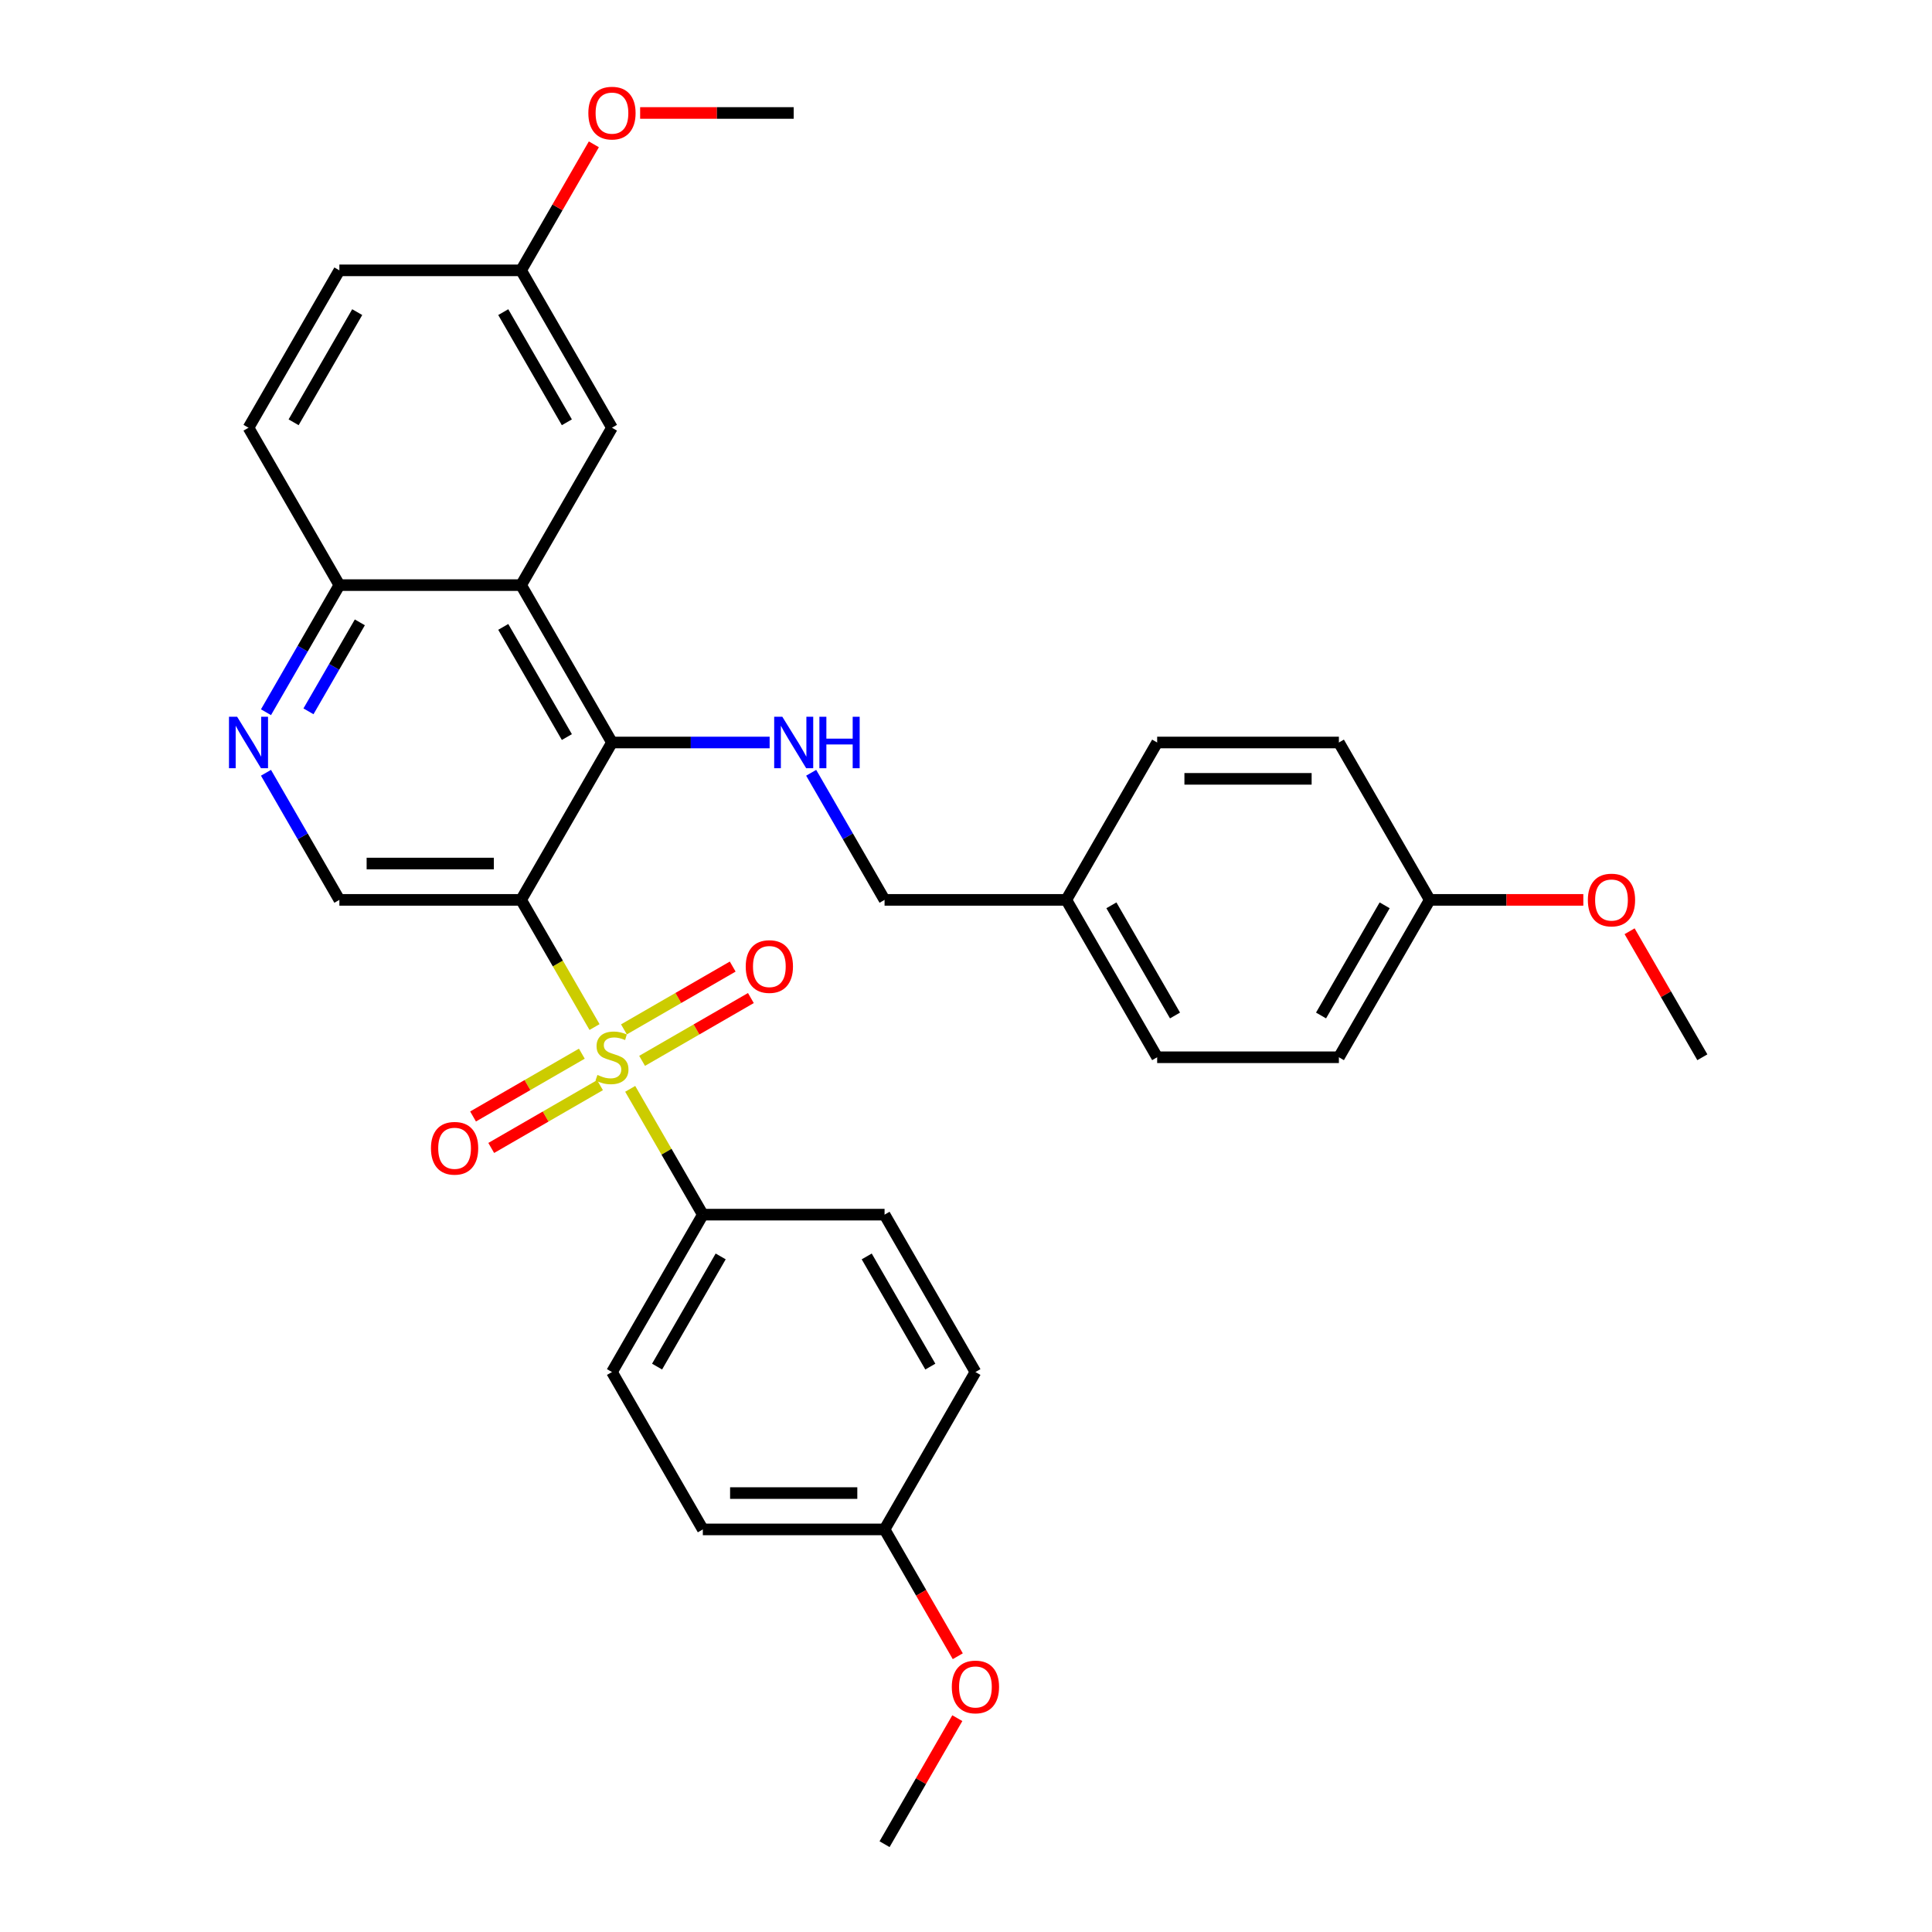<?xml version='1.0' encoding='iso-8859-1'?>
<svg version='1.1' baseProfile='full'
              xmlns='http://www.w3.org/2000/svg'
                      xmlns:rdkit='http://www.rdkit.org/xml'
                      xmlns:xlink='http://www.w3.org/1999/xlink'
                  xml:space='preserve'
width='1000px' height='1000px' viewBox='0 0 1000 1000'>
<!-- END OF HEADER -->
<rect style='opacity:1.0;fill:#FFFFFF;stroke:none' width='1000' height='1000' x='0' y='0'> </rect>
<path class='bond-0' d='M 307.728,531.605 L 288.725,498.691' style='fill:none;fill-rule:evenodd;stroke:#CCCC00;stroke-width:6px;stroke-linecap:butt;stroke-linejoin:miter;stroke-opacity:1' />
<path class='bond-0' d='M 288.725,498.691 L 269.722,465.777' style='fill:none;fill-rule:evenodd;stroke:#000000;stroke-width:6px;stroke-linecap:butt;stroke-linejoin:miter;stroke-opacity:1' />
<path class='bond-6' d='M 326.192,563.587 L 344.989,596.143' style='fill:none;fill-rule:evenodd;stroke:#CCCC00;stroke-width:6px;stroke-linecap:butt;stroke-linejoin:miter;stroke-opacity:1' />
<path class='bond-6' d='M 344.989,596.143 L 363.786,628.7' style='fill:none;fill-rule:evenodd;stroke:#000000;stroke-width:6px;stroke-linecap:butt;stroke-linejoin:miter;stroke-opacity:1' />
<path class='bond-7' d='M 332.35,549.096 L 360.501,532.842' style='fill:none;fill-rule:evenodd;stroke:#CCCC00;stroke-width:6px;stroke-linecap:butt;stroke-linejoin:miter;stroke-opacity:1' />
<path class='bond-7' d='M 360.501,532.842 L 388.653,516.589' style='fill:none;fill-rule:evenodd;stroke:#FF0000;stroke-width:6px;stroke-linecap:butt;stroke-linejoin:miter;stroke-opacity:1' />
<path class='bond-7' d='M 322.943,532.804 L 351.095,516.55' style='fill:none;fill-rule:evenodd;stroke:#CCCC00;stroke-width:6px;stroke-linecap:butt;stroke-linejoin:miter;stroke-opacity:1' />
<path class='bond-7' d='M 351.095,516.55 L 379.247,500.297' style='fill:none;fill-rule:evenodd;stroke:#FF0000;stroke-width:6px;stroke-linecap:butt;stroke-linejoin:miter;stroke-opacity:1' />
<path class='bond-8' d='M 301.158,545.381 L 273.006,561.635' style='fill:none;fill-rule:evenodd;stroke:#CCCC00;stroke-width:6px;stroke-linecap:butt;stroke-linejoin:miter;stroke-opacity:1' />
<path class='bond-8' d='M 273.006,561.635 L 244.855,577.888' style='fill:none;fill-rule:evenodd;stroke:#FF0000;stroke-width:6px;stroke-linecap:butt;stroke-linejoin:miter;stroke-opacity:1' />
<path class='bond-8' d='M 310.564,561.673 L 282.413,577.927' style='fill:none;fill-rule:evenodd;stroke:#CCCC00;stroke-width:6px;stroke-linecap:butt;stroke-linejoin:miter;stroke-opacity:1' />
<path class='bond-8' d='M 282.413,577.927 L 254.261,594.18' style='fill:none;fill-rule:evenodd;stroke:#FF0000;stroke-width:6px;stroke-linecap:butt;stroke-linejoin:miter;stroke-opacity:1' />
<path class='bond-1' d='M 269.722,465.777 L 316.754,384.316' style='fill:none;fill-rule:evenodd;stroke:#000000;stroke-width:6px;stroke-linecap:butt;stroke-linejoin:miter;stroke-opacity:1' />
<path class='bond-3' d='M 269.722,465.777 L 175.659,465.777' style='fill:none;fill-rule:evenodd;stroke:#000000;stroke-width:6px;stroke-linecap:butt;stroke-linejoin:miter;stroke-opacity:1' />
<path class='bond-3' d='M 255.613,446.964 L 189.768,446.964' style='fill:none;fill-rule:evenodd;stroke:#000000;stroke-width:6px;stroke-linecap:butt;stroke-linejoin:miter;stroke-opacity:1' />
<path class='bond-2' d='M 316.754,384.316 L 269.722,302.854' style='fill:none;fill-rule:evenodd;stroke:#000000;stroke-width:6px;stroke-linecap:butt;stroke-linejoin:miter;stroke-opacity:1' />
<path class='bond-2' d='M 293.407,381.503 L 260.485,324.48' style='fill:none;fill-rule:evenodd;stroke:#000000;stroke-width:6px;stroke-linecap:butt;stroke-linejoin:miter;stroke-opacity:1' />
<path class='bond-4' d='M 316.754,384.316 L 357.559,384.316' style='fill:none;fill-rule:evenodd;stroke:#000000;stroke-width:6px;stroke-linecap:butt;stroke-linejoin:miter;stroke-opacity:1' />
<path class='bond-4' d='M 357.559,384.316 L 398.363,384.316' style='fill:none;fill-rule:evenodd;stroke:#0000FF;stroke-width:6px;stroke-linecap:butt;stroke-linejoin:miter;stroke-opacity:1' />
<path class='bond-10' d='M 269.722,302.854 L 316.754,221.393' style='fill:none;fill-rule:evenodd;stroke:#000000;stroke-width:6px;stroke-linecap:butt;stroke-linejoin:miter;stroke-opacity:1' />
<path class='bond-33' d='M 269.722,302.854 L 175.659,302.854' style='fill:none;fill-rule:evenodd;stroke:#000000;stroke-width:6px;stroke-linecap:butt;stroke-linejoin:miter;stroke-opacity:1' />
<path class='bond-5' d='M 175.659,465.777 L 156.666,432.882' style='fill:none;fill-rule:evenodd;stroke:#000000;stroke-width:6px;stroke-linecap:butt;stroke-linejoin:miter;stroke-opacity:1' />
<path class='bond-5' d='M 156.666,432.882 L 137.674,399.987' style='fill:none;fill-rule:evenodd;stroke:#0000FF;stroke-width:6px;stroke-linecap:butt;stroke-linejoin:miter;stroke-opacity:1' />
<path class='bond-14' d='M 419.865,399.987 L 438.857,432.882' style='fill:none;fill-rule:evenodd;stroke:#0000FF;stroke-width:6px;stroke-linecap:butt;stroke-linejoin:miter;stroke-opacity:1' />
<path class='bond-14' d='M 438.857,432.882 L 457.849,465.777' style='fill:none;fill-rule:evenodd;stroke:#000000;stroke-width:6px;stroke-linecap:butt;stroke-linejoin:miter;stroke-opacity:1' />
<path class='bond-9' d='M 137.674,368.645 L 156.666,335.749' style='fill:none;fill-rule:evenodd;stroke:#0000FF;stroke-width:6px;stroke-linecap:butt;stroke-linejoin:miter;stroke-opacity:1' />
<path class='bond-9' d='M 156.666,335.749 L 175.659,302.854' style='fill:none;fill-rule:evenodd;stroke:#000000;stroke-width:6px;stroke-linecap:butt;stroke-linejoin:miter;stroke-opacity:1' />
<path class='bond-9' d='M 159.664,368.182 L 172.959,345.156' style='fill:none;fill-rule:evenodd;stroke:#0000FF;stroke-width:6px;stroke-linecap:butt;stroke-linejoin:miter;stroke-opacity:1' />
<path class='bond-9' d='M 172.959,345.156 L 186.253,322.129' style='fill:none;fill-rule:evenodd;stroke:#000000;stroke-width:6px;stroke-linecap:butt;stroke-linejoin:miter;stroke-opacity:1' />
<path class='bond-11' d='M 363.786,628.7 L 316.754,710.161' style='fill:none;fill-rule:evenodd;stroke:#000000;stroke-width:6px;stroke-linecap:butt;stroke-linejoin:miter;stroke-opacity:1' />
<path class='bond-11' d='M 373.023,650.325 L 340.101,707.348' style='fill:none;fill-rule:evenodd;stroke:#000000;stroke-width:6px;stroke-linecap:butt;stroke-linejoin:miter;stroke-opacity:1' />
<path class='bond-12' d='M 363.786,628.7 L 457.849,628.7' style='fill:none;fill-rule:evenodd;stroke:#000000;stroke-width:6px;stroke-linecap:butt;stroke-linejoin:miter;stroke-opacity:1' />
<path class='bond-13' d='M 175.659,302.854 L 128.627,221.393' style='fill:none;fill-rule:evenodd;stroke:#000000;stroke-width:6px;stroke-linecap:butt;stroke-linejoin:miter;stroke-opacity:1' />
<path class='bond-15' d='M 316.754,221.393 L 269.722,139.931' style='fill:none;fill-rule:evenodd;stroke:#000000;stroke-width:6px;stroke-linecap:butt;stroke-linejoin:miter;stroke-opacity:1' />
<path class='bond-15' d='M 293.407,218.58 L 260.485,161.557' style='fill:none;fill-rule:evenodd;stroke:#000000;stroke-width:6px;stroke-linecap:butt;stroke-linejoin:miter;stroke-opacity:1' />
<path class='bond-20' d='M 316.754,710.161 L 363.786,791.623' style='fill:none;fill-rule:evenodd;stroke:#000000;stroke-width:6px;stroke-linecap:butt;stroke-linejoin:miter;stroke-opacity:1' />
<path class='bond-21' d='M 457.849,628.7 L 504.881,710.161' style='fill:none;fill-rule:evenodd;stroke:#000000;stroke-width:6px;stroke-linecap:butt;stroke-linejoin:miter;stroke-opacity:1' />
<path class='bond-21' d='M 448.612,650.325 L 481.534,707.348' style='fill:none;fill-rule:evenodd;stroke:#000000;stroke-width:6px;stroke-linecap:butt;stroke-linejoin:miter;stroke-opacity:1' />
<path class='bond-19' d='M 128.627,221.393 L 175.659,139.931' style='fill:none;fill-rule:evenodd;stroke:#000000;stroke-width:6px;stroke-linecap:butt;stroke-linejoin:miter;stroke-opacity:1' />
<path class='bond-19' d='M 151.974,218.58 L 184.896,161.557' style='fill:none;fill-rule:evenodd;stroke:#000000;stroke-width:6px;stroke-linecap:butt;stroke-linejoin:miter;stroke-opacity:1' />
<path class='bond-16' d='M 457.849,465.777 L 551.913,465.777' style='fill:none;fill-rule:evenodd;stroke:#000000;stroke-width:6px;stroke-linecap:butt;stroke-linejoin:miter;stroke-opacity:1' />
<path class='bond-26' d='M 269.722,139.931 L 288.551,107.318' style='fill:none;fill-rule:evenodd;stroke:#000000;stroke-width:6px;stroke-linecap:butt;stroke-linejoin:miter;stroke-opacity:1' />
<path class='bond-26' d='M 288.551,107.318 L 307.38,74.706' style='fill:none;fill-rule:evenodd;stroke:#FF0000;stroke-width:6px;stroke-linecap:butt;stroke-linejoin:miter;stroke-opacity:1' />
<path class='bond-34' d='M 269.722,139.931 L 175.659,139.931' style='fill:none;fill-rule:evenodd;stroke:#000000;stroke-width:6px;stroke-linecap:butt;stroke-linejoin:miter;stroke-opacity:1' />
<path class='bond-22' d='M 551.913,465.777 L 598.944,384.316' style='fill:none;fill-rule:evenodd;stroke:#000000;stroke-width:6px;stroke-linecap:butt;stroke-linejoin:miter;stroke-opacity:1' />
<path class='bond-23' d='M 551.913,465.777 L 598.944,547.238' style='fill:none;fill-rule:evenodd;stroke:#000000;stroke-width:6px;stroke-linecap:butt;stroke-linejoin:miter;stroke-opacity:1' />
<path class='bond-23' d='M 575.26,468.59 L 608.182,525.613' style='fill:none;fill-rule:evenodd;stroke:#000000;stroke-width:6px;stroke-linecap:butt;stroke-linejoin:miter;stroke-opacity:1' />
<path class='bond-17' d='M 457.849,791.623 L 504.881,710.161' style='fill:none;fill-rule:evenodd;stroke:#000000;stroke-width:6px;stroke-linecap:butt;stroke-linejoin:miter;stroke-opacity:1' />
<path class='bond-27' d='M 457.849,791.623 L 476.798,824.443' style='fill:none;fill-rule:evenodd;stroke:#000000;stroke-width:6px;stroke-linecap:butt;stroke-linejoin:miter;stroke-opacity:1' />
<path class='bond-27' d='M 476.798,824.443 L 495.746,857.263' style='fill:none;fill-rule:evenodd;stroke:#FF0000;stroke-width:6px;stroke-linecap:butt;stroke-linejoin:miter;stroke-opacity:1' />
<path class='bond-32' d='M 457.849,791.623 L 363.786,791.623' style='fill:none;fill-rule:evenodd;stroke:#000000;stroke-width:6px;stroke-linecap:butt;stroke-linejoin:miter;stroke-opacity:1' />
<path class='bond-32' d='M 443.74,772.81 L 377.895,772.81' style='fill:none;fill-rule:evenodd;stroke:#000000;stroke-width:6px;stroke-linecap:butt;stroke-linejoin:miter;stroke-opacity:1' />
<path class='bond-18' d='M 740.04,465.777 L 693.008,547.238' style='fill:none;fill-rule:evenodd;stroke:#000000;stroke-width:6px;stroke-linecap:butt;stroke-linejoin:miter;stroke-opacity:1' />
<path class='bond-18' d='M 716.693,468.59 L 683.77,525.613' style='fill:none;fill-rule:evenodd;stroke:#000000;stroke-width:6px;stroke-linecap:butt;stroke-linejoin:miter;stroke-opacity:1' />
<path class='bond-28' d='M 740.04,465.777 L 779.781,465.777' style='fill:none;fill-rule:evenodd;stroke:#000000;stroke-width:6px;stroke-linecap:butt;stroke-linejoin:miter;stroke-opacity:1' />
<path class='bond-28' d='M 779.781,465.777 L 819.523,465.777' style='fill:none;fill-rule:evenodd;stroke:#FF0000;stroke-width:6px;stroke-linecap:butt;stroke-linejoin:miter;stroke-opacity:1' />
<path class='bond-35' d='M 740.04,465.777 L 693.008,384.316' style='fill:none;fill-rule:evenodd;stroke:#000000;stroke-width:6px;stroke-linecap:butt;stroke-linejoin:miter;stroke-opacity:1' />
<path class='bond-25' d='M 598.944,384.316 L 693.008,384.316' style='fill:none;fill-rule:evenodd;stroke:#000000;stroke-width:6px;stroke-linecap:butt;stroke-linejoin:miter;stroke-opacity:1' />
<path class='bond-25' d='M 613.054,403.128 L 678.898,403.128' style='fill:none;fill-rule:evenodd;stroke:#000000;stroke-width:6px;stroke-linecap:butt;stroke-linejoin:miter;stroke-opacity:1' />
<path class='bond-24' d='M 598.944,547.238 L 693.008,547.238' style='fill:none;fill-rule:evenodd;stroke:#000000;stroke-width:6px;stroke-linecap:butt;stroke-linejoin:miter;stroke-opacity:1' />
<path class='bond-29' d='M 331.334,58.47 L 371.075,58.47' style='fill:none;fill-rule:evenodd;stroke:#FF0000;stroke-width:6px;stroke-linecap:butt;stroke-linejoin:miter;stroke-opacity:1' />
<path class='bond-29' d='M 371.075,58.47 L 410.817,58.47' style='fill:none;fill-rule:evenodd;stroke:#000000;stroke-width:6px;stroke-linecap:butt;stroke-linejoin:miter;stroke-opacity:1' />
<path class='bond-30' d='M 495.507,889.319 L 476.678,921.932' style='fill:none;fill-rule:evenodd;stroke:#FF0000;stroke-width:6px;stroke-linecap:butt;stroke-linejoin:miter;stroke-opacity:1' />
<path class='bond-30' d='M 476.678,921.932 L 457.849,954.545' style='fill:none;fill-rule:evenodd;stroke:#000000;stroke-width:6px;stroke-linecap:butt;stroke-linejoin:miter;stroke-opacity:1' />
<path class='bond-31' d='M 843.477,482.012 L 862.306,514.625' style='fill:none;fill-rule:evenodd;stroke:#FF0000;stroke-width:6px;stroke-linecap:butt;stroke-linejoin:miter;stroke-opacity:1' />
<path class='bond-31' d='M 862.306,514.625 L 881.135,547.238' style='fill:none;fill-rule:evenodd;stroke:#000000;stroke-width:6px;stroke-linecap:butt;stroke-linejoin:miter;stroke-opacity:1' />
<path  class='atom-0' d='M 309.229 556.381
Q 309.53 556.494, 310.771 557.021
Q 312.013 557.548, 313.368 557.886
Q 314.76 558.187, 316.114 558.187
Q 318.635 558.187, 320.102 556.983
Q 321.57 555.742, 321.57 553.597
Q 321.57 552.13, 320.817 551.227
Q 320.102 550.324, 318.974 549.835
Q 317.845 549.345, 315.964 548.781
Q 313.593 548.066, 312.163 547.389
Q 310.771 546.712, 309.755 545.282
Q 308.777 543.852, 308.777 541.444
Q 308.777 538.095, 311.035 536.026
Q 313.33 533.957, 317.845 533.957
Q 320.93 533.957, 324.429 535.424
L 323.564 538.321
Q 320.366 537.004, 317.958 537.004
Q 315.362 537.004, 313.932 538.095
Q 312.502 539.149, 312.54 540.993
Q 312.54 542.422, 313.255 543.288
Q 314.007 544.153, 315.061 544.642
Q 316.152 545.131, 317.958 545.696
Q 320.366 546.448, 321.796 547.201
Q 323.225 547.953, 324.241 549.496
Q 325.295 551.001, 325.295 553.597
Q 325.295 557.284, 322.811 559.279
Q 320.366 561.235, 316.265 561.235
Q 313.894 561.235, 312.088 560.708
Q 310.32 560.219, 308.213 559.354
L 309.229 556.381
' fill='#CCCC00'/>
<path  class='atom-5' d='M 404.929 370.996
L 413.658 385.106
Q 414.523 386.498, 415.916 389.019
Q 417.308 391.54, 417.383 391.69
L 417.383 370.996
L 420.92 370.996
L 420.92 397.635
L 417.27 397.635
L 407.901 382.209
Q 406.81 380.403, 405.644 378.333
Q 404.515 376.264, 404.176 375.624
L 404.176 397.635
L 400.715 397.635
L 400.715 370.996
L 404.929 370.996
' fill='#0000FF'/>
<path  class='atom-5' d='M 424.118 370.996
L 427.73 370.996
L 427.73 382.322
L 441.35 382.322
L 441.35 370.996
L 444.962 370.996
L 444.962 397.635
L 441.35 397.635
L 441.35 385.332
L 427.73 385.332
L 427.73 397.635
L 424.118 397.635
L 424.118 370.996
' fill='#0000FF'/>
<path  class='atom-6' d='M 122.738 370.996
L 131.467 385.106
Q 132.333 386.498, 133.725 389.019
Q 135.117 391.54, 135.192 391.69
L 135.192 370.996
L 138.729 370.996
L 138.729 397.635
L 135.08 397.635
L 125.711 382.209
Q 124.62 380.403, 123.453 378.333
Q 122.325 376.264, 121.986 375.624
L 121.986 397.635
L 118.524 397.635
L 118.524 370.996
L 122.738 370.996
' fill='#0000FF'/>
<path  class='atom-8' d='M 385.987 500.282
Q 385.987 493.886, 389.147 490.311
Q 392.308 486.737, 398.215 486.737
Q 404.122 486.737, 407.283 490.311
Q 410.443 493.886, 410.443 500.282
Q 410.443 506.754, 407.245 510.441
Q 404.047 514.09, 398.215 514.09
Q 392.346 514.09, 389.147 510.441
Q 385.987 506.791, 385.987 500.282
M 398.215 511.08
Q 402.279 511.08, 404.461 508.371
Q 406.681 505.625, 406.681 500.282
Q 406.681 495.052, 404.461 492.418
Q 402.279 489.747, 398.215 489.747
Q 394.152 489.747, 391.932 492.381
Q 389.749 495.014, 389.749 500.282
Q 389.749 505.662, 391.932 508.371
Q 394.152 511.08, 398.215 511.08
' fill='#FF0000'/>
<path  class='atom-9' d='M 223.064 594.345
Q 223.064 587.949, 226.225 584.375
Q 229.385 580.8, 235.292 580.8
Q 241.2 580.8, 244.36 584.375
Q 247.521 587.949, 247.521 594.345
Q 247.521 600.817, 244.322 604.504
Q 241.124 608.154, 235.292 608.154
Q 229.423 608.154, 226.225 604.504
Q 223.064 600.855, 223.064 594.345
M 235.292 605.144
Q 239.356 605.144, 241.538 602.435
Q 243.758 599.688, 243.758 594.345
Q 243.758 589.116, 241.538 586.482
Q 239.356 583.81, 235.292 583.81
Q 231.229 583.81, 229.009 586.444
Q 226.827 589.078, 226.827 594.345
Q 226.827 599.726, 229.009 602.435
Q 231.229 605.144, 235.292 605.144
' fill='#FF0000'/>
<path  class='atom-27' d='M 304.526 58.545
Q 304.526 52.149, 307.686 48.575
Q 310.847 45, 316.754 45
Q 322.661 45, 325.822 48.575
Q 328.982 52.149, 328.982 58.545
Q 328.982 65.017, 325.784 68.704
Q 322.586 72.354, 316.754 72.354
Q 310.884 72.354, 307.686 68.704
Q 304.526 65.055, 304.526 58.545
M 316.754 69.344
Q 320.817 69.344, 323 66.635
Q 325.22 63.888, 325.22 58.545
Q 325.22 53.315, 323 50.682
Q 320.817 48.01, 316.754 48.01
Q 312.69 48.01, 310.47 50.644
Q 308.288 53.278, 308.288 58.545
Q 308.288 63.926, 310.47 66.635
Q 312.69 69.344, 316.754 69.344
' fill='#FF0000'/>
<path  class='atom-28' d='M 492.653 873.159
Q 492.653 866.763, 495.813 863.189
Q 498.974 859.614, 504.881 859.614
Q 510.788 859.614, 513.949 863.189
Q 517.109 866.763, 517.109 873.159
Q 517.109 879.631, 513.911 883.318
Q 510.713 886.968, 504.881 886.968
Q 499.011 886.968, 495.813 883.318
Q 492.653 879.669, 492.653 873.159
M 504.881 883.958
Q 508.944 883.958, 511.127 881.249
Q 513.347 878.502, 513.347 873.159
Q 513.347 867.929, 511.127 865.296
Q 508.944 862.624, 504.881 862.624
Q 500.817 862.624, 498.597 865.258
Q 496.415 867.892, 496.415 873.159
Q 496.415 878.54, 498.597 881.249
Q 500.817 883.958, 504.881 883.958
' fill='#FF0000'/>
<path  class='atom-29' d='M 821.875 465.852
Q 821.875 459.456, 825.035 455.882
Q 828.196 452.307, 834.103 452.307
Q 840.01 452.307, 843.171 455.882
Q 846.331 459.456, 846.331 465.852
Q 846.331 472.324, 843.133 476.011
Q 839.935 479.661, 834.103 479.661
Q 828.234 479.661, 825.035 476.011
Q 821.875 472.362, 821.875 465.852
M 834.103 476.651
Q 838.167 476.651, 840.349 473.942
Q 842.569 471.195, 842.569 465.852
Q 842.569 460.622, 840.349 457.989
Q 838.167 455.317, 834.103 455.317
Q 830.04 455.317, 827.82 457.951
Q 825.637 460.585, 825.637 465.852
Q 825.637 471.233, 827.82 473.942
Q 830.04 476.651, 834.103 476.651
' fill='#FF0000'/>
</svg>
